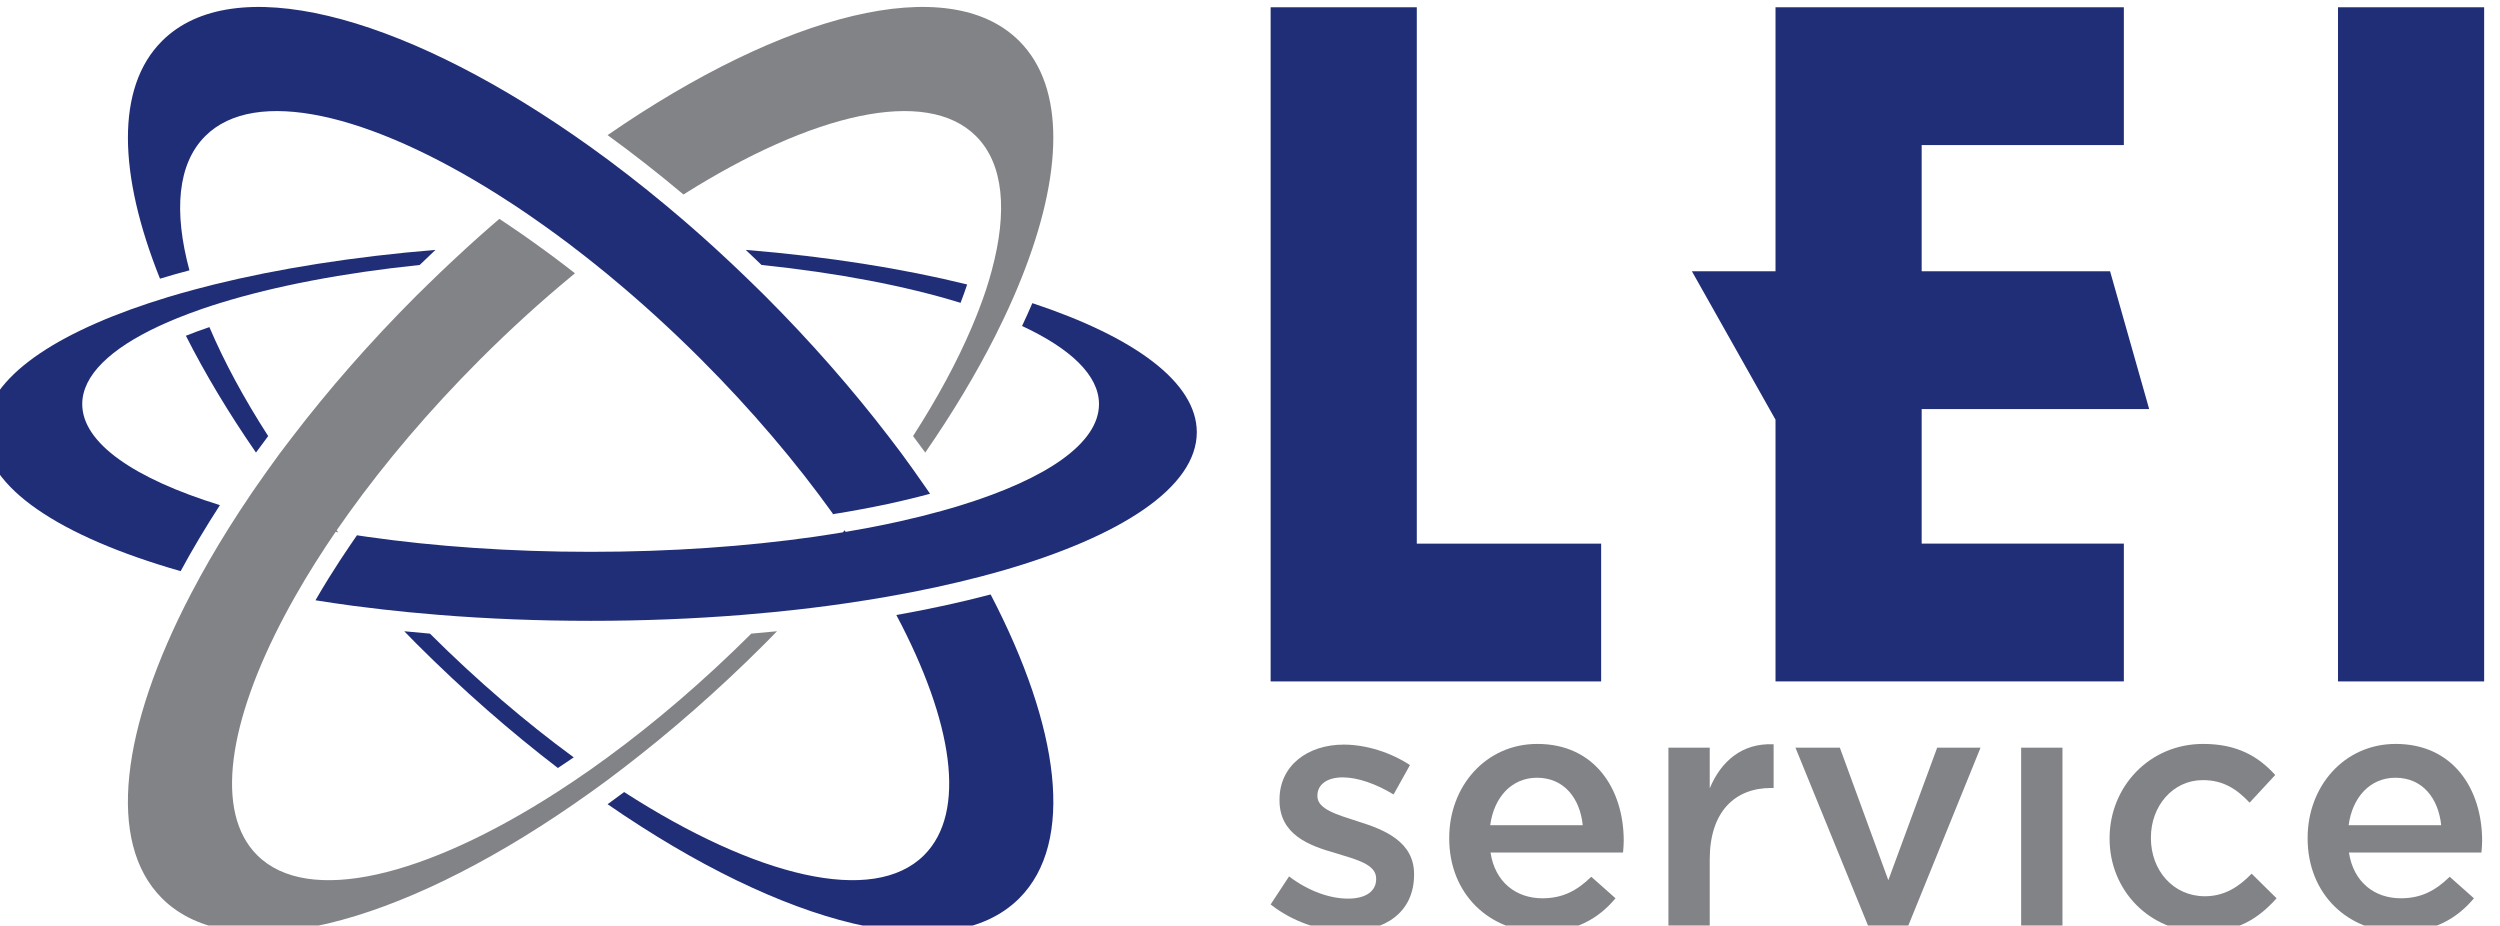 <svg xmlns="http://www.w3.org/2000/svg" xmlns:xlink="http://www.w3.org/1999/xlink" id="Capa_1" x="0px" y="0px" width="110.75px" height="41px" viewBox="250 150 351.15 291.1" xml:space="preserve"><g>	<g>		<g>			<g>				<path fill="#828387" d="M432.064,434.473l5.795-8.81c6.129,4.617,12.782,6.982,18.586,6.982c5.587,0,8.81-2.365,8.81-6.129     v-0.208c0-4.404-6.012-5.912-12.673-7.952c-8.386-2.36-17.728-5.799-17.728-16.649v-0.212c0-10.745,8.918-17.294,20.2-17.294     c7.086,0,14.813,2.469,20.833,6.444l-5.153,9.239c-5.479-3.331-11.283-5.376-16.004-5.376c-5.055,0-7.952,2.365-7.952,5.696     v0.216c0,4.076,6.119,5.8,12.781,7.948c8.268,2.577,17.619,6.336,17.619,16.541v0.212c0,11.928-9.243,17.831-21.059,17.831     C448.068,442.953,439.15,440.056,432.064,434.473z"></path>				<path fill="#828387" d="M488.236,413.739v-0.216c0-16.216,11.49-29.539,27.711-29.539c18.043,0,27.178,14.181,27.178,30.505     c0,1.182-0.108,2.364-0.217,3.655h-41.684c1.399,9.238,7.952,14.393,16.329,14.393c6.346,0,10.85-2.365,15.362-6.77l7.628,6.77     c-5.371,6.444-12.781,10.633-23.207,10.633C500.909,443.17,488.236,431.246,488.236,413.739z M530.235,409.552     c-0.857-8.381-5.804-14.93-14.396-14.93c-7.952,0-13.531,6.12-14.714,14.93H530.235z"></path>				<path fill="#828387" d="M557.179,385.171h12.998v12.777c3.548-8.485,10.101-14.284,20.093-13.855v13.747h-0.758     c-11.383,0-19.335,7.41-19.335,22.453v21.586h-12.998V385.171z"></path>				<path fill="#828387" d="M597.139,385.171h13.964l15.245,41.675l15.363-41.675h13.639l-23.197,57.142h-11.708L597.139,385.171z"></path>				<path fill="#828387" d="M668.122,385.171h12.998v56.708h-12.998V385.171z"></path>				<path fill="#828387" d="M695.941,413.848v-0.217c0-16.107,12.465-29.646,29.435-29.646c10.741,0,17.403,3.972,22.665,9.775     l-8.061,8.701c-3.972-4.188-8.169-7.09-14.713-7.09c-9.45,0-16.328,8.164-16.328,18.044v0.216     c0,10.097,6.986,18.266,16.979,18.266c6.11,0,10.624-2.902,14.703-7.095l7.845,7.735c-5.588,6.232-12.141,10.633-23.198,10.633     C708.406,443.17,695.941,429.96,695.941,413.848z"></path>				<path fill="#828387" d="M758.231,413.739v-0.216c0-16.216,11.5-29.539,27.711-29.539c18.053,0,27.179,14.181,27.179,30.505     c0,1.182-0.108,2.364-0.217,3.655h-41.675c1.399,9.238,7.952,14.393,16.329,14.393c6.336,0,10.85-2.365,15.362-6.77l7.619,6.77     c-5.362,6.444-12.782,10.633-23.198,10.633C770.914,443.17,758.231,431.246,758.231,413.739z M800.24,409.552     c-0.866-8.381-5.804-14.93-14.396-14.93c-7.952,0-13.54,6.12-14.713,14.93H800.24z"></path>			</g>		</g>		<g>			<polygon fill="#202E78" points="432.064,364.329 432.064,152.287 478.036,152.287 478.036,320.989 536.021,320.989     536.021,364.329    "></polygon>			<polygon fill="#202E78" points="590.865,364.329 590.865,282.009 564.563,235.32 590.865,235.32 590.865,152.287     700.427,152.287 700.427,195.627 636.837,195.627 636.837,235.32 696.095,235.32 708.389,278.66 636.837,278.66 636.837,320.989     700.427,320.989 700.427,364.329    "></polygon>			<rect x="767.782" y="152.287" fill="#202E78" width="45.971" height="212.042"></rect>		</g>	</g>	<g>		<path fill="#828387" d="M339.412,192.824c8.71,8.71,9.944,23.672,4.953,42.194c-0.53,1.968-1.108,3.958-1.776,6.002   c-0.659,2.004-1.401,4.062-2.193,6.133c-0.729,1.918-1.523,3.873-2.36,5.84c-4.579,10.759-10.784,22.268-18.44,34.165   c1.302,1.724,2.586,3.453,3.838,5.181c8.622-12.488,15.997-24.786,21.979-36.611c0.961-1.9,1.877-3.782,2.771-5.664   c1.054-2.216,2.056-4.418,3.006-6.598c0.857-1.959,1.667-3.899,2.435-5.817c13.128-32.766,13.979-60.134-0.625-74.743   c-22.239-22.232-74.021-8.706-129.477,29.593c7.959,5.772,15.934,12.019,23.861,18.675   C287.914,185.612,323.751,177.164,339.412,192.824z"></path>		<path fill="#828387" d="M272.938,352.487c1.311-1.31,2.577-2.627,3.861-3.94c-2.685,0.267-5.377,0.515-8.085,0.745   c-14.905,14.856-30.218,27.932-45.222,38.917c-1.776,1.304-3.545,2.572-5.313,3.818c-1.697,1.191-3.389,2.355-5.077,3.492   c-1.828,1.237-3.651,2.434-5.463,3.602c-41.483,26.714-78.396,35.799-94.359,19.84c-13.494-13.494-9.078-41.972,8.747-75.519   c1-1.887,2.044-3.786,3.134-5.704c2.008-3.548,4.154-7.141,6.442-10.773c1.145-1.81,2.313-3.629,3.525-5.461   c0.928-1.399,1.877-2.803,2.841-4.211c0.282,0.045,0.562,0.095,0.844,0.141c-0.171-0.213-0.338-0.425-0.508-0.637   c1.162-1.692,2.367-3.395,3.59-5.1c0.039,0.004,0.086,0.014,0.126,0.022c-0.027-0.032-0.052-0.063-0.077-0.1   c11.531-16.085,25.493-32.59,41.517-48.616c9.466-9.464,19.102-18.207,28.722-26.159c0.352-0.298,0.711-0.6,1.065-0.894   c-2.261-1.773-4.52-3.488-6.772-5.177c-1.785-1.335-3.557-2.622-5.333-3.899c-2.821-2.027-5.625-3.985-8.417-5.863   c-1.088-0.735-2.175-1.462-3.258-2.171c-0.953,0.813-1.905,1.638-2.855,2.469c-2.458,2.144-4.908,4.328-7.356,6.558   c-1.643,1.499-3.276,3.02-4.915,4.554c-2.376,2.229-4.75,4.5-7.115,6.815c-1.266,1.241-2.543,2.464-3.807,3.728   c-14.634,14.632-27.75,29.669-39.19,44.617c-1.293,1.688-2.595,3.38-3.843,5.063c-1.257,1.697-2.467,3.39-3.676,5.082   c-1.291,1.796-2.547,3.593-3.787,5.385c-0.487,0.708-0.979,1.417-1.46,2.121c-1.246,1.827-2.453,3.65-3.644,5.475   c-4.554,6.968-8.704,13.854-12.427,20.615c-1.042,1.896-2.056,3.782-3.03,5.655c-21.778,41.814-26.61,77.956-9.002,95.562   c22.236,22.237,74.023,8.711,129.477-29.592c1.778-1.229,3.559-2.474,5.346-3.751c1.688-1.214,3.378-2.424,5.073-3.679   c1.74-1.286,3.482-2.626,5.222-3.958C243.374,380.148,258.355,367.069,272.938,352.487z"></path>		<path fill="#202E78" d="M212.865,388.213c-15.002-10.989-30.313-24.06-45.22-38.917c-2.706-0.229-5.4-0.482-8.081-0.749   c1.281,1.313,2.547,2.631,3.856,3.94c14.584,14.582,29.568,27.661,44.463,39.074C209.543,390.456,211.195,389.373,212.865,388.213   z"></path>		<path fill="#202E78" d="M91.995,235.027c-4.994-18.527-3.757-33.493,4.953-42.203c15.659-15.661,51.496-7.212,92.028,18.351   c1.801,1.133,3.608,2.297,5.425,3.502c2.886,1.909,5.797,3.917,8.717,5.994c2.735,1.94,5.477,3.931,8.232,6.011   c1.713,1.291,3.426,2.622,5.141,3.972c0.564,0.438,1.126,0.885,1.688,1.332c1.646,1.3,3.288,2.618,4.933,3.967   c0.356,0.293,0.715,0.601,1.072,0.894c9.615,7.957,19.251,16.694,28.715,26.159c16.006,16.008,29.956,32.495,41.48,48.571   c-0.047,0.059-0.097,0.117-0.142,0.176c0.079-0.014,0.16-0.027,0.237-0.04c2.995-0.483,5.93-0.989,8.814-1.53   c2.834-0.528,5.628-1.079,8.35-1.661c3.245-0.699,6.386-1.444,9.46-2.216c1.295-0.329,2.588-0.659,3.85-0.997   c-0.494-0.727-1.009-1.463-1.514-2.193c-1.237-1.792-2.494-3.589-3.785-5.389c-1.211-1.692-2.417-3.38-3.673-5.078   c-1.273-1.715-2.598-3.438-3.913-5.158c-11.427-14.916-24.518-29.918-39.125-44.522c-1.271-1.269-2.548-2.496-3.82-3.741   c-2.361-2.307-4.728-4.572-7.102-6.802c-1.639-1.534-3.274-3.055-4.917-4.558c-2.444-2.229-4.897-4.41-7.353-6.553   c-0.952-0.831-1.904-1.652-2.854-2.469c-1.643-1.408-3.288-2.793-4.933-4.166c-7.937-6.612-15.887-12.763-23.78-18.423   c-1.787-1.277-3.565-2.523-5.346-3.755c-55.451-38.299-107.235-51.825-129.472-29.593c-14.604,14.609-13.756,41.977-0.627,74.747   C85.747,236.737,88.832,235.862,91.995,235.027z"></path>		<path fill="#202E78" d="M90.88,255.603c5.994,11.861,13.391,24.2,22.044,36.742c1.253-1.729,2.541-3.457,3.839-5.186   c-7.684-11.942-13.903-23.486-18.488-34.277C95.646,253.779,93.162,254.682,90.88,255.603z"></path>		<path fill="#202E78" d="M314.334,343.438c17.825,33.552,22.239,62.029,8.747,75.523c-15.961,15.959-52.879,6.874-94.357-19.835   c-1.735,1.3-3.464,2.572-5.199,3.827c55.453,38.299,107.235,51.825,129.474,29.588c17.608-17.605,12.774-53.751-9.002-95.566   C334.671,339.435,324.733,341.602,314.334,343.438z"></path>		<path fill="#202E78" d="M266.969,228.596c1.663,1.562,3.319,3.146,4.969,4.743c24.055,2.496,45.428,6.621,62.596,11.911   c0.749-1.959,1.46-3.895,2.083-5.772C316.34,234.467,292.734,230.708,266.969,228.596z"></path>		<path fill="#202E78" d="M101.583,308.881c-26.837-8.309-43.304-19.483-43.304-31.777c0-9.026,8.882-17.439,24.198-24.57   c1.812-0.839,3.714-1.661,5.7-2.464c2.466-1.002,5.059-1.972,7.788-2.916c1.85-0.636,3.764-1.259,5.731-1.864   c17.186-5.312,38.61-9.451,62.727-11.951c1.647-1.598,3.303-3.182,4.962-4.743c-25.809,2.121-49.453,5.89-69.755,10.913   c-1.988,0.492-3.938,0.993-5.858,1.512c-2.945,0.79-5.822,1.607-8.602,2.446c-2.024,0.618-3.999,1.246-5.93,1.882   c-32.05,10.615-51.719,24.89-51.719,40.605c0,17.286,23.782,32.842,61.704,43.688C92.92,322.826,97.048,315.895,101.583,308.881z"></path>		<path fill="#202E78" d="M357.119,245.349c-1.022,2.374-2.101,4.766-3.24,7.185c15.32,7.131,24.199,15.543,24.199,24.57   c0,12.294-16.461,23.469-43.299,31.777c-2.02,0.627-4.103,1.231-6.24,1.828c-4.229,1.173-8.666,2.283-13.314,3.316   c-3.064,0.678-6.212,1.327-9.448,1.945c-2.415,0.461-4.881,0.898-7.39,1.322c-0.113-0.167-0.214-0.329-0.332-0.496   c-0.169,0.212-0.336,0.424-0.51,0.637c-1.896,0.315-3.818,0.622-5.763,0.916c-1.128,0.167-2.254,0.343-3.401,0.505   c-21.191,3.02-45.01,4.712-70.203,4.712c-25.219,0-49.063-1.701-70.276-4.726c-1.083-0.153-2.146-0.315-3.218-0.478   c-0.79,1.133-1.548,2.256-2.311,3.38c-1.058,1.557-2.094,3.109-3.107,4.662c-1.189,1.819-2.342,3.633-3.466,5.442   c-1.444,2.329-2.832,4.649-4.166,6.96c3.899,0.618,7.851,1.209,11.899,1.751c3.121,0.41,6.282,0.799,9.489,1.16   c2.643,0.302,5.314,0.582,8.013,0.844c3.119,0.303,6.264,0.587,9.448,0.844c15.241,1.224,31.227,1.869,47.695,1.869   c16.471,0,32.455-0.646,47.702-1.869c3.18-0.257,6.328-0.541,9.446-0.844c2.694-0.262,5.366-0.546,8.009-0.844   c3.206-0.361,6.37-0.754,9.489-1.165c4.109-0.541,8.115-1.142,12.066-1.773c2.124-0.334,4.231-0.682,6.307-1.047   c10.588-1.842,20.551-3.994,29.767-6.409c2.094-0.55,4.157-1.109,6.172-1.683c37.924-10.846,61.706-26.402,61.706-43.688   C408.842,270.239,389.172,255.964,357.119,245.349z"></path>	</g></g></svg>